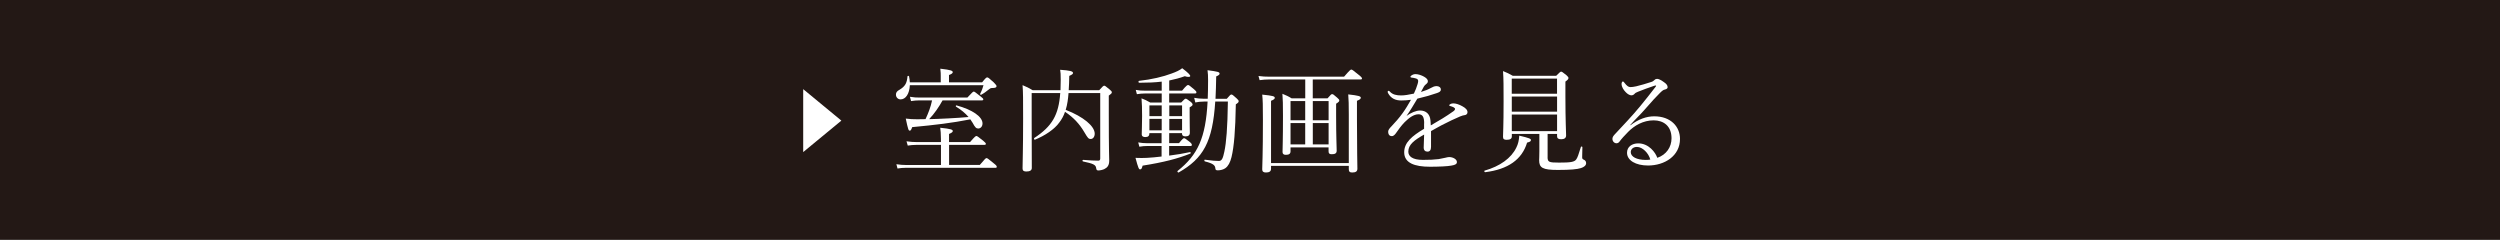 <?xml version="1.0" encoding="UTF-8"?>
<svg id="_レイヤー_2" data-name="レイヤー 2" xmlns="http://www.w3.org/2000/svg" viewBox="0 0 575.79 55.24">
  <defs>
    <style>
      .cls-1 {
        fill: #231815;
      }

      .cls-2 {
        fill: #fff;
      }
    </style>
  </defs>
  <g id="_レイヤー_1-2" data-name="レイヤー 1">
    <rect class="cls-1" width="575.79" height="55.24"/>
    <g>
      <path class="cls-2" d="M184.99,35.03v-14.5l8.79,7.25-8.79,7.25Z"/>
      <path class="cls-2" d="M209.55,19.61c-.08,2-.96,3.28-2.13,3.28-.6,0-1.07-.47-1.07-1.09,0-.47.21-.81.81-1.12,1.25-.75,1.72-1.48,1.85-3.09,0-.16.34-.16.36,0,.1.49.16.94.18,1.38h7.12v-1.46c0-.47,0-.86-.1-1.69,2.57.29,2.86.49,2.86.81,0,.21-.18.39-.86.65v1.69h7.62c.86-1.07,1.01-1.14,1.17-1.14.21,0,.39.1,1.51,1.14.55.55.65.73.65.88,0,.29-.26.42-1.01.42-.36,0-.49.1-.88.42-.55.44-.94.75-1.66,1.14-.1.05-.29-.1-.23-.21.39-.75.62-1.4.78-2h-16.95ZM225.65,38c1.22-1.46,1.4-1.59,1.56-1.59.18,0,.36.13,1.66,1.2.6.47.7.62.7.81,0,.16-.08.23-.34.23h-20.67c-.68,0-1.14.05-1.85.16l-.26-.99c.86.13,1.46.18,2.21.18h8.06v-4.63h-5.75c-.68,0-1.17.05-1.9.16l-.29-.99c.94.13,1.56.18,2.34.18h5.59v-.75c-.03-1.3-.05-1.82-.16-2.55,2.6.26,2.89.47,2.89.75,0,.21-.16.39-.86.68v1.87h4.84c1.09-1.27,1.3-1.4,1.46-1.4s.36.13,1.53,1.06c.52.44.65.6.65.75s-.1.23-.36.23h-8.11v4.63h7.05ZM217.09,23.12c-.86,1.54-1.87,3.04-3.09,4.32,2.11-.03,6.68-.26,9.07-.49-.75-.88-1.66-1.64-2.89-2.39-.1-.08-.03-.31.1-.29,3.77,1.01,6.01,2.65,6.01,4.16,0,.7-.44,1.17-.99,1.17-.47,0-.73-.26-1.3-1.33-.16-.26-.34-.52-.52-.78-4.24.83-7.9,1.27-13.39,1.79-.23.68-.34.81-.57.81-.26,0-.36-.18-.91-2.78,1.01.13,1.64.16,2.68.16.6,0,1.22,0,1.87-.03.65-1.38,1.2-2.81,1.51-4.32h-2.94c-.68,0-1.14.05-1.9.16l-.26-.99c.94.16,1.53.18,2.31.18h10.92c1.12-1.22,1.33-1.38,1.48-1.38s.36.16,1.51,1.07c.55.42.68.57.68.73s-.08.23-.34.23h-9.05Z"/>
      <path class="cls-2" d="M246.1,21.43c-.1,1.3-.26,2.62-.65,3.87,4.11,1.59,6.68,3.77,6.68,5.49,0,.7-.39,1.22-.91,1.22s-.68-.21-1.43-1.48c-1.09-1.87-2.44-3.41-4.5-4.78-.31.94-.75,1.71-1.3,2.44-1.09,1.56-3.35,3.07-5.62,3.98-.16.08-.31-.29-.16-.39,4.11-2.7,5.62-5.3,5.98-10.35h-6.58v6.5c0,6.86.03,9.1.03,10.76,0,.55-.44.81-1.27.81-.6,0-.86-.21-.86-.7,0-1.61.13-4.08.13-11.42,0-4.47,0-6.14-.13-7.77.99.42,1.43.62,2.34,1.17h6.4c.03-.75.05-1.56.05-2.42,0-1.27-.03-1.64-.13-2.29,2.26.16,2.96.34,2.96.73,0,.23-.16.36-.86.68-.03,1.22-.05,2.31-.13,3.3h7.02c.83-.94.99-1.04,1.17-1.04.16,0,.31.1,1.25.88.39.31.49.47.49.65,0,.21-.16.36-.7.75v4.19c0,8.87.1,9.86.1,10.79,0,1.09-.42,1.59-1.14,1.95-.34.16-.99.31-1.35.31-.34,0-.47-.13-.52-.57-.1-.73-.65-1.01-3.04-1.51-.16-.03-.13-.36.03-.36,1.66.13,2.63.18,3.48.18.34,0,.47-.16.47-.49v-15.08h-7.31Z"/>
      <path class="cls-2" d="M264.73,30.66c0,.65-.29.91-.96.91-.44,0-.81-.16-.81-.65,0-.73.08-2.08.08-4.16,0-1.85-.03-2.83-.13-4.11.83.31,1.17.49,2,.96h2.65v-2.08h-3.87c-.62,0-1.12.05-1.85.16l-.26-.99c.83.16,1.35.18,2.05.18h3.93v-2.08c-1.48.18-3.17.26-5.2.26-.18,0-.21-.42-.03-.44,2.91-.31,5.59-.96,7.51-1.69,1.04-.37,1.87-.75,2.44-1.22,1.38,1.04,1.85,1.56,1.85,1.79,0,.13-.13.21-.42.21-.21,0-.47-.03-.83-.16-1.17.42-2.31.73-3.59.99v2.34h2.96c.99-1.2,1.22-1.3,1.38-1.3s.34.1,1.35.96c.47.39.57.55.57.73s-.08.26-.34.26h-5.93v2.08h2.76c.75-.78.88-.88,1.04-.88.18,0,.34.11,1.12.7.39.31.47.49.47.65,0,.18-.1.31-.68.65v1.43c0,2.7.05,4,.05,4.39,0,.6-.34.86-1.01.86-.57,0-.81-.21-.81-.75h-2.94v2.31h2.26c.83-1.02,1.01-1.14,1.17-1.14.18,0,.36.13,1.3.86.39.31.49.52.49.68,0,.18-.08.26-.34.26h-4.89v2.21c1.69-.21,3.38-.49,4.81-.81.16-.03.23.29.08.34-2.83,1.14-6.06,2-11,2.78-.18.68-.29.86-.57.86s-.42-.23-1.07-2.65c1.07.05,1.85.03,2.6,0,1.01-.05,2.18-.16,3.41-.31v-2.42h-3.33c-.57,0-1.04.03-1.79.16l-.26-.99c.81.13,1.33.18,2,.18h3.38v-2.31h-2.83ZM264.73,24.27v2.47h2.83v-2.47h-2.83ZM267.56,30.01v-2.63h-2.83v2.63h2.83ZM272.25,24.27h-2.94v2.47h2.94v-2.47ZM272.25,27.39h-2.94v2.63h2.94v-2.63ZM282.54,22.76c.78-.91.88-.99,1.07-.99s.36.1,1.2.88c.39.34.47.49.47.68,0,.21-.1.34-.65.7-.1,6.11-.42,9.8-.99,12.14-.31,1.25-.75,2.08-1.43,2.57-.44.31-1.12.49-1.72.49-.39,0-.55-.1-.57-.42-.05-.7-.42-1.14-2.42-1.64-.16-.03-.16-.42,0-.39,1.77.23,2.47.29,3.22.29.7,0,.94-.6,1.27-2.16.44-2.05.73-5.43.81-11.52h-2.91c-.6,9.33-2.76,13.1-8.42,16.33-.16.08-.39-.23-.26-.34,4.68-3.74,6.47-7.59,6.92-15.99h-.83c-.78,0-1.4.08-2,.21l-.26-1.07c.75.13,1.35.21,2.18.21h.94c.05-1.3.08-2.73.08-4.26,0-1.07-.03-1.51-.13-2.31,2.37.31,2.78.42,2.78.78,0,.23-.18.39-.78.65-.03,1.87-.08,3.59-.16,5.15h2.6Z"/>
      <path class="cls-2" d="M297.23,34.83c0,.57-.31.83-1.09.83-.52,0-.75-.23-.75-.65,0-.94.1-2.52.1-8.37,0-2.73-.03-3.59-.13-5.04.91.39,1.3.54,2.11,1.04h3.15v-4.34h-8.27c-.81,0-1.43.05-2.24.16l-.26-.96c.91.13,1.66.16,2.52.16h17.19c1.33-1.53,1.51-1.64,1.66-1.64.18,0,.36.1,1.72,1.22.62.49.75.68.75.83s-.08.23-.34.23h-11v4.34h3.41c.75-.88.88-.96,1.04-.96.21,0,.36.08,1.17.81.39.34.49.47.49.65,0,.21-.13.36-.73.75v2.76c0,4.79.13,7.28.13,8.04,0,.6-.34.83-1.14.83-.55,0-.73-.18-.73-.7v-.88h-8.76v.91ZM292.74,38.85c0,.6-.36.88-1.17.88-.6,0-.86-.23-.86-.73,0-.7.16-3.35.16-11.36,0-3.54-.03-4.5-.16-5.85,2.52.26,2.89.39,2.89.75,0,.21-.16.39-.86.68v14.33h17.91v-11.18c0-2.11-.03-3.51-.13-4.63,2.39.26,2.89.44,2.89.75,0,.23-.1.42-.88.73v4.32c0,7.07.1,10.32.1,11.31,0,.6-.34.88-1.2.88-.57,0-.78-.23-.78-.75v-.78h-17.91v.65ZM297.23,23.28v4.42h3.38v-4.42h-3.38ZM300.61,33.26v-4.91h-3.38v4.91h3.38ZM306,23.28h-3.64v4.42h3.64v-4.42ZM306,28.35h-3.64v4.91h3.64v-4.91Z"/>
      <path class="cls-2" d="M328.01,28.43c0-1.48-.36-2.11-1.3-2.11-1.07,0-2.16.78-3.2,1.82-.83.86-1.43,1.72-2.05,2.6-.21.29-.55.62-.88.62-.49,0-.86-.31-.86-1.04,0-.39.29-.75.81-1.28.75-.78,1.74-1.9,2.52-2.99.7-.96,1.33-2.03,1.92-3.07-.7.1-1.43.16-2.24.16-1.3,0-2.34-.44-3.02-1.66-.08-.13-.1-.23-.1-.34,0-.16.1-.23.21-.23.08,0,.21.08.31.21.62.68,1.56.86,2.57.86.75,0,1.79-.16,2.94-.42.34-.68.68-1.59.86-2.21.08-.29.13-.52.13-.68,0-.34-.18-.49-.52-.6s-.68-.16-1.07-.21c-.13-.03-.21-.08-.21-.16s.1-.21.21-.29c.36-.26.65-.34,1.01-.34.57,0,1.35.26,1.95.6.62.36.86.7.86,1.01,0,.34-.16.49-.29.6-.21.16-.47.39-.65.7-.16.26-.44.78-.65,1.2.96-.29,1.72-.6,2.26-.91.42-.23.83-.44,1.33-.44.57,0,.99.31.99.78s-.36.62-.86.81c-1.4.49-2.7.86-4.55,1.3-.81,1.35-1.61,2.73-2.5,3.98,1.04-.75,2.21-1.25,3.12-1.25,1.38,0,2.26.83,2.39,2.21.05.31.05.78.08,1.22,2.08-1.2,3.51-2.05,5.2-3.25.26-.18.39-.39.39-.54,0-.13-.1-.23-.31-.37-.21-.13-.52-.21-.78-.29-.16-.05-.26-.1-.26-.18,0-.1.18-.26.39-.34.18-.08.39-.1.65-.1.49,0,1.3.26,1.98.65.78.42,1.2.86,1.2,1.38,0,.44-.34.65-.68.68-.21.03-.52.08-1.01.29-1.27.55-2.57,1.14-4.37,2.08-.75.39-1.61.91-2.34,1.3v3.64c0,.73-.29,1.09-.81,1.09s-.88-.29-.88-.94.05-1.72.1-2.99c-2.29,1.3-3.64,2.31-3.64,3.93,0,1.07.94,1.9,3.35,1.9,1.53,0,2.6-.05,3.64-.18.65-.11,1.14-.21,1.53-.31.34-.08.62-.16.88-.16.91,0,1.79.52,1.79,1.14,0,.42-.29.68-1.3.83-.81.16-2.81.26-4.91.26-3.54,0-5.93-.86-5.93-3.33,0-2.26,1.79-3.74,4.58-5.41v-1.25Z"/>
      <path class="cls-2" d="M341.92,39.3c3.56-1.01,6.14-2.88,7.31-5.3.42-.81.62-1.72.68-2.76,2.31.54,2.68.73,2.68.99s-.08.42-.88.62c-1.17,3.88-4.37,6.16-9.65,6.81-.16.03-.29-.31-.13-.37ZM356.43,36.12c0,1.2.26,1.33,2.63,1.33,2.65,0,3.56-.13,3.98-.75.31-.44.52-1.09,1.07-2.86.05-.16.34-.1.34.05-.03,1.17-.05,1.82-.05,2.31,0,.37.1.47.42.6.34.16.49.44.49.78,0,.52-.47.91-1.22,1.14-.83.26-2.31.42-5.28.42-3.54,0-4.32-.49-4.32-2.26,0-.29.05-.75.05-2.08v-3.95h-6.34v.54c0,.55-.36.81-1.2.81-.6,0-.83-.18-.83-.7,0-.94.13-2.31.13-8.11,0-3.43,0-5.23-.13-7.02.96.39,1.35.57,2.26,1.09h9.98c.86-.86.99-.96,1.14-.96.18,0,.34.11,1.22.81.39.36.47.49.47.65,0,.23-.1.39-.7.83v3.38c0,5.69.16,8.22.16,9.02,0,.6-.42.88-1.14.88-.65,0-.94-.21-.94-.7v-.52h-2.18v5.28ZM358.61,18.11h-10.43v3.48h10.43v-3.48ZM348.19,25.72h10.43v-3.48h-10.43v3.48ZM348.19,30.2h10.43v-3.82h-10.43v3.82Z"/>
      <path class="cls-2" d="M375.54,28.84c1.82-1.4,3.69-2.05,5.46-2.05,3.82,0,5.93,2.39,5.93,5.2,0,3.93-3.54,6.13-7.36,6.13-2.83,0-4.84-1.17-4.84-2.94,0-1.4,1.17-2.16,2.6-2.16,2.42,0,3.98,2.13,4.37,3.33,2.08-.7,3.28-2.47,3.28-4.5,0-2.89-1.9-4.13-4.11-4.13-2.42,0-4.45,1.2-5.88,2.65-.91.94-1.48,1.54-2.03,2.29-.13.18-.39.34-.65.34-.49,0-.94-.42-.94-1.01,0-.26.08-.55.44-.94,2-2.16,4.16-4.39,6.03-6.68,1.12-1.38,2.18-2.68,3.48-4.39.18-.23.1-.29,0-.29s-.34.08-.49.13c-1.17.39-2.5.88-3.54,1.3-.47.18-.65.29-.88.55-.16.16-.39.29-.7.29-.34,0-.88-.29-1.3-.75-.47-.49-.94-1.17-.94-1.9,0-.26.16-.55.31-.55.1,0,.21.1.34.29.57.75.94,1.01,1.38,1.01.34,0,.78-.05,1.35-.18,1.17-.29,2.26-.6,3.43-.99.36-.1.57-.26.78-.47.18-.18.39-.26.6-.26.42,0,1.07.39,1.64.81.52.36.78.7.78,1.12,0,.26-.21.44-.68.55-.26.05-.49.18-1.07.75-.86.86-1.92,1.98-3.46,3.77-.96,1.12-2.37,2.47-3.41,3.64l.05.05ZM377.02,33.84c-.94,0-1.43.57-1.43,1.2,0,1.07,1.38,1.79,3.46,1.79.44,0,.81-.03,1.04-.08-.39-1.48-1.79-2.91-3.07-2.91Z"/>
    </g>
  </g>
</svg>